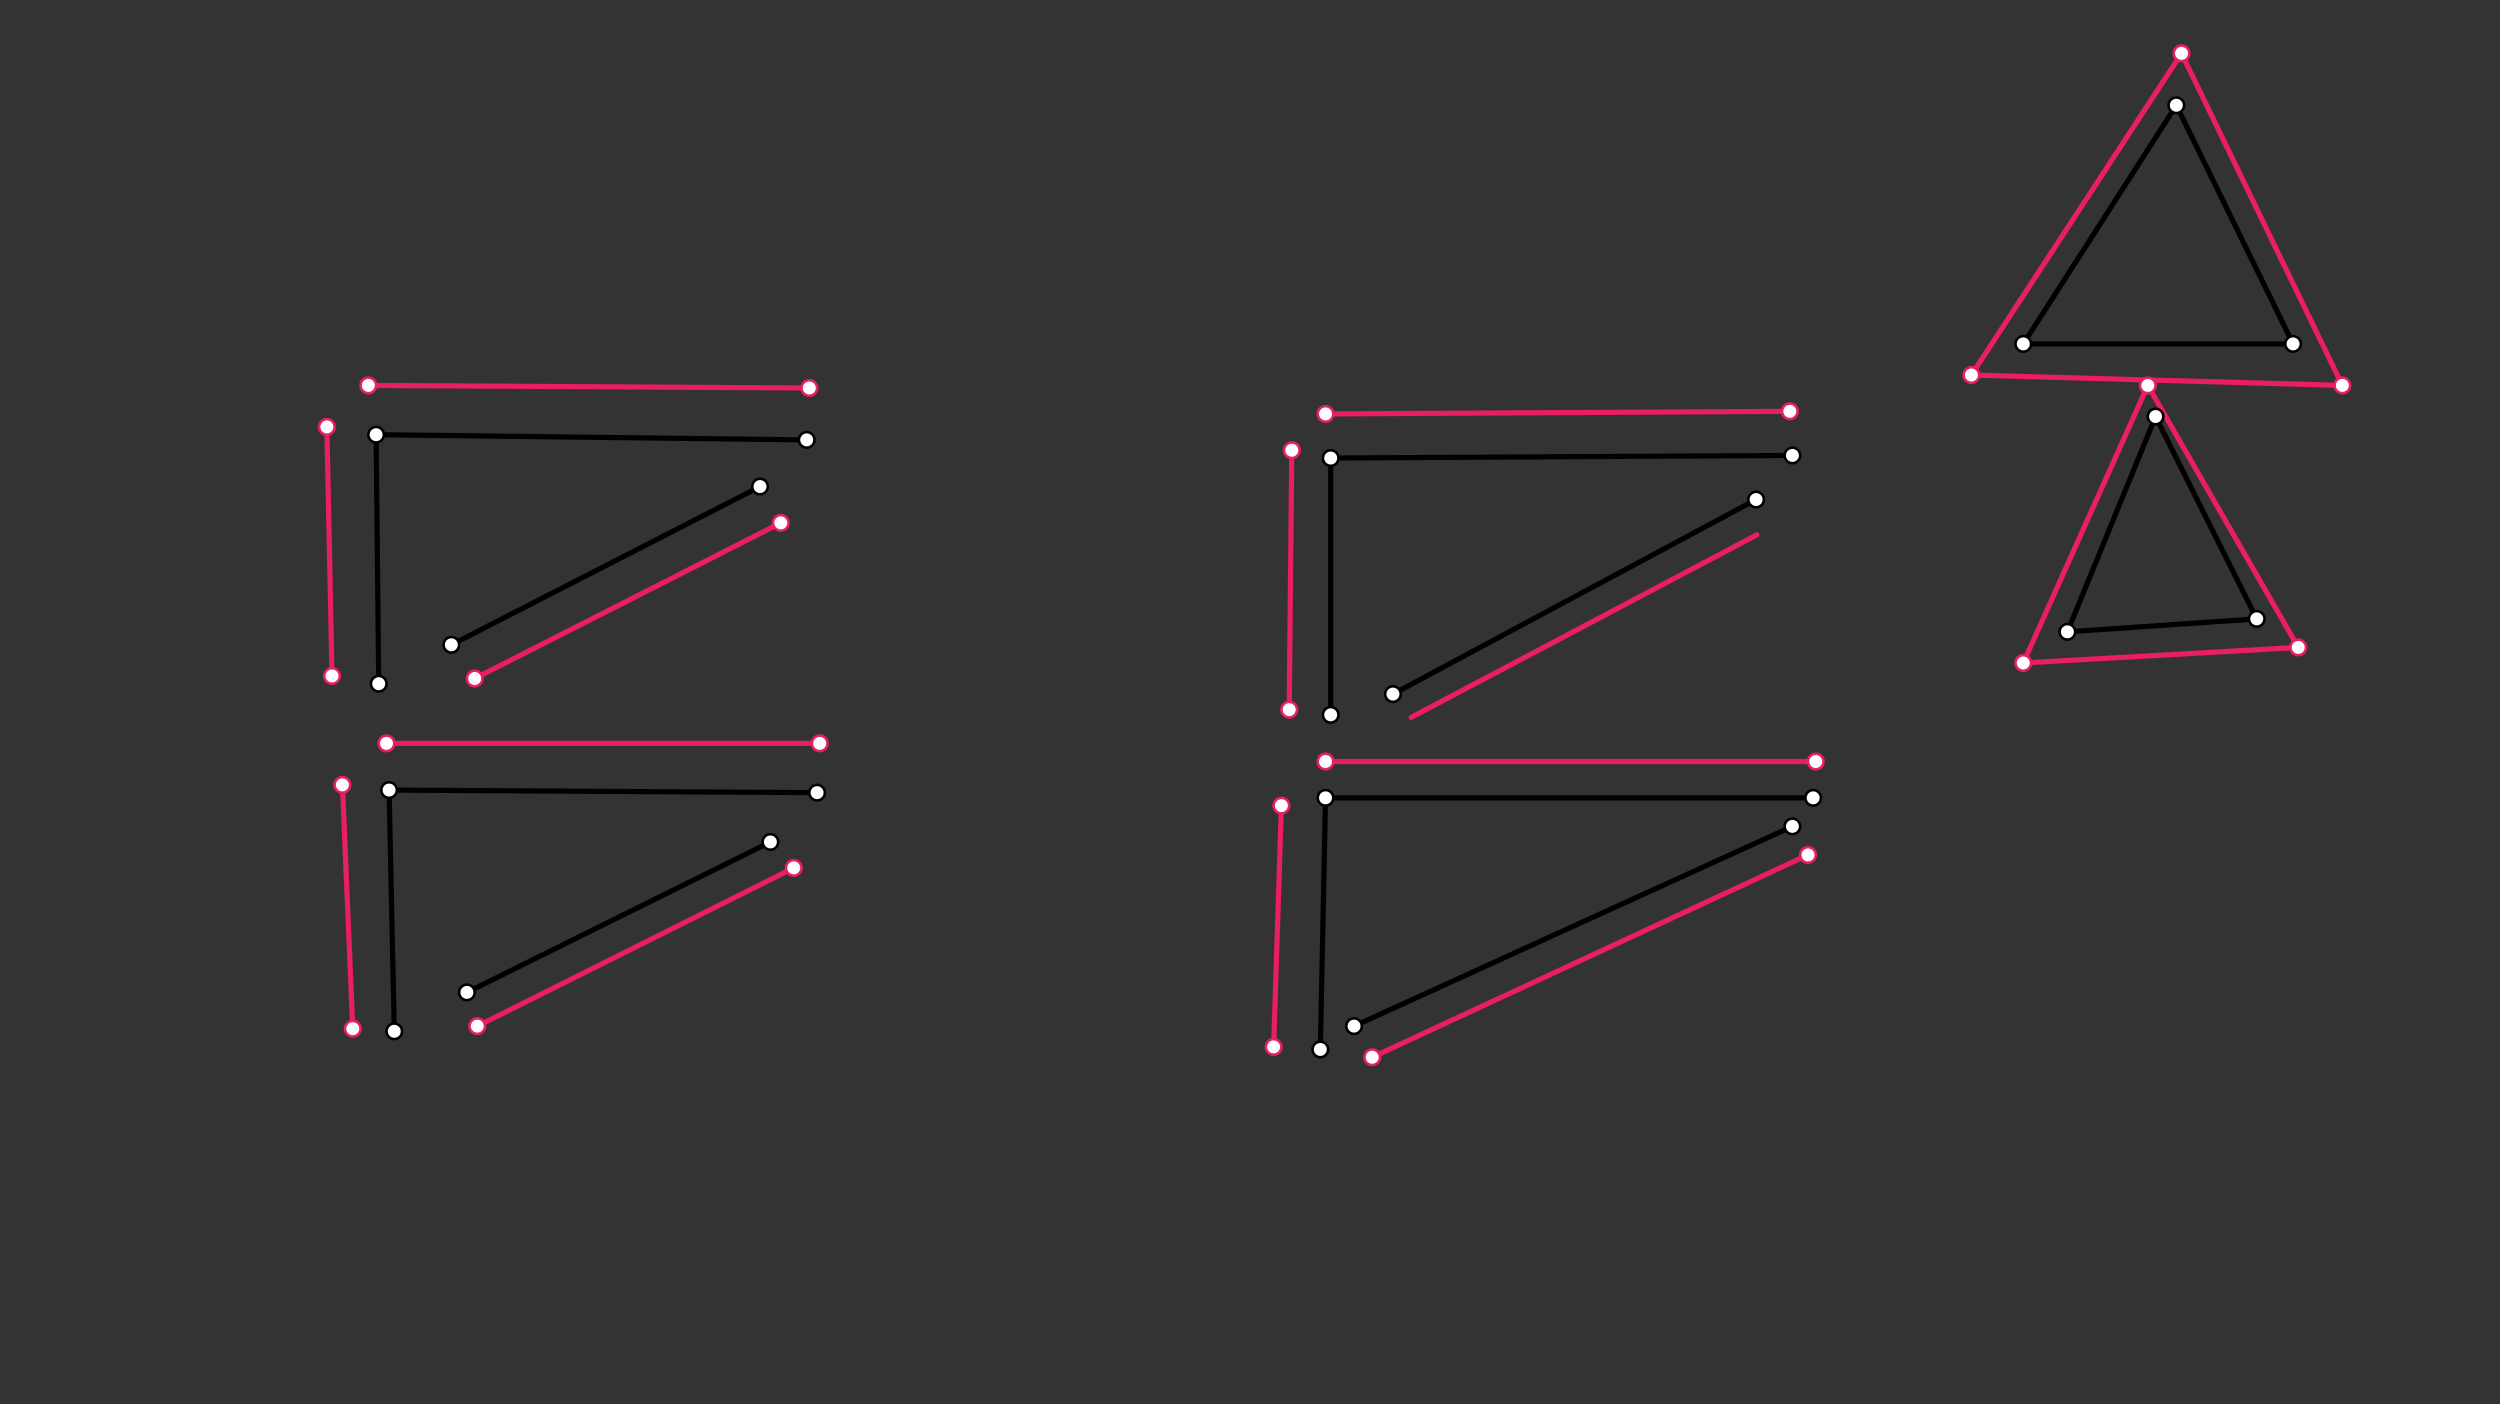 <svg xmlns="http://www.w3.org/2000/svg" class="svg--816" height="100%" preserveAspectRatio="xMidYMid meet" viewBox="0 0 963.78 541.417" width="100%"><rect x="0" y="0" width="963.78" height="541.417" fill="#333333" stroke="none"/><defs><marker id="marker-arrow" markerHeight="16" markerUnits="userSpaceOnUse" markerWidth="24" orient="auto-start-reverse" refX="24" refY="4" viewBox="0 0 24 8"><path d="M 0 0 L 24 4 L 0 8 z" stroke="inherit"></path></marker></defs><g class="aux-layer--949"></g><g class="main-layer--75a"><g class="element--733"><line stroke="#000000" stroke-dasharray="none" stroke-linecap="round" stroke-width="2" x1="145" x2="311" y1="167.578" y2="169.578"></line></g><g class="element--733"><line stroke="#000000" stroke-dasharray="none" stroke-linecap="round" stroke-width="2" x1="145" x2="146" y1="167.578" y2="263.578"></line></g><g class="element--733"><line stroke="#000000" stroke-dasharray="none" stroke-linecap="round" stroke-width="2" x1="293" x2="174" y1="187.578" y2="248.578"></line></g><g class="element--733"><line stroke="#000000" stroke-dasharray="none" stroke-linecap="round" stroke-width="2" x1="150" x2="315" y1="304.578" y2="305.578"></line></g><g class="element--733"><line stroke="#000000" stroke-dasharray="none" stroke-linecap="round" stroke-width="2" x1="150" x2="152" y1="304.578" y2="397.578"></line></g><g class="element--733"><line stroke="#000000" stroke-dasharray="none" stroke-linecap="round" stroke-width="2" x1="297" x2="180" y1="324.578" y2="382.578"></line></g><g class="element--733"><line stroke="#000000" stroke-dasharray="none" stroke-linecap="round" stroke-width="2" x1="513" x2="691" y1="176.578" y2="175.578"></line></g><g class="element--733"><line stroke="#000000" stroke-dasharray="none" stroke-linecap="round" stroke-width="2" x1="513" x2="513" y1="176.578" y2="275.578"></line></g><g class="element--733"><line stroke="#000000" stroke-dasharray="none" stroke-linecap="round" stroke-width="2" x1="677" x2="537" y1="192.578" y2="267.578"></line></g><g class="element--733"><line stroke="#000000" stroke-dasharray="none" stroke-linecap="round" stroke-width="2" x1="511" x2="699" y1="307.578" y2="307.578"></line></g><g class="element--733"><line stroke="#000000" stroke-dasharray="none" stroke-linecap="round" stroke-width="2" x1="511" x2="509" y1="307.578" y2="404.578"></line></g><g class="element--733"><line stroke="#000000" stroke-dasharray="none" stroke-linecap="round" stroke-width="2" x1="522" x2="691" y1="395.578" y2="318.578"></line></g><g class="element--733"><line stroke="#000000" stroke-dasharray="none" stroke-linecap="round" stroke-width="2" x1="839" x2="780" y1="40.578" y2="132.578"></line></g><g class="element--733"><line stroke="#000000" stroke-dasharray="none" stroke-linecap="round" stroke-width="2" x1="780" x2="884" y1="132.578" y2="132.578"></line></g><g class="element--733"><line stroke="#000000" stroke-dasharray="none" stroke-linecap="round" stroke-width="2" x1="884" x2="839" y1="132.578" y2="40.578"></line></g><g class="element--733"><line stroke="#000000" stroke-dasharray="none" stroke-linecap="round" stroke-width="2" x1="831" x2="797" y1="160.578" y2="243.578"></line></g><g class="element--733"><line stroke="#000000" stroke-dasharray="none" stroke-linecap="round" stroke-width="2" x1="797" x2="870" y1="243.578" y2="238.578"></line></g><g class="element--733"><line stroke="#000000" stroke-dasharray="none" stroke-linecap="round" stroke-width="2" x1="870" x2="831" y1="238.578" y2="160.578"></line></g><g class="element--733"><line stroke="#E91E63" stroke-dasharray="none" stroke-linecap="round" stroke-width="2" x1="142" x2="312" y1="148.578" y2="149.578"></line></g><g class="element--733"><line stroke="#E91E63" stroke-dasharray="none" stroke-linecap="round" stroke-width="2" x1="126" x2="128" y1="164.578" y2="260.578"></line></g><g class="element--733"><line stroke="#E91E63" stroke-dasharray="none" stroke-linecap="round" stroke-width="2" x1="183" x2="301" y1="261.578" y2="201.578"></line></g><g class="element--733"><line stroke="#E91E63" stroke-dasharray="none" stroke-linecap="round" stroke-width="2" x1="132" x2="136" y1="302.578" y2="396.578"></line></g><g class="element--733"><line stroke="#E91E63" stroke-dasharray="none" stroke-linecap="round" stroke-width="2" x1="149" x2="316" y1="286.578" y2="286.578"></line></g><g class="element--733"><line stroke="#E91E63" stroke-dasharray="none" stroke-linecap="round" stroke-width="2" x1="306" x2="184" y1="334.578" y2="395.578"></line></g><g class="element--733"><line stroke="#E91E63" stroke-dasharray="none" stroke-linecap="round" stroke-width="2" x1="498" x2="497" y1="173.578" y2="273.578"></line></g><g class="element--733"><line stroke="#E91E63" stroke-dasharray="none" stroke-linecap="round" stroke-width="2" x1="511" x2="690" y1="159.578" y2="158.578"></line></g><g class="element--733"><line stroke="#E91E63" stroke-dasharray="none" stroke-linecap="round" stroke-width="2" x1="677.291" x2="544" y1="206.178" y2="276.578"></line></g><g class="element--733"><line stroke="#E91E63" stroke-dasharray="none" stroke-linecap="round" stroke-width="2" x1="697" x2="529" y1="329.578" y2="407.578"></line></g><g class="element--733"><line stroke="#E91E63" stroke-dasharray="none" stroke-linecap="round" stroke-width="2" x1="491" x2="494" y1="403.578" y2="310.578"></line></g><g class="element--733"><line stroke="#E91E63" stroke-dasharray="none" stroke-linecap="round" stroke-width="2" x1="511" x2="700" y1="293.578" y2="293.578"></line></g><g class="element--733"><line stroke="#E91E63" stroke-dasharray="none" stroke-linecap="round" stroke-width="2" x1="828" x2="780" y1="148.578" y2="255.578"></line></g><g class="element--733"><line stroke="#E91E63" stroke-dasharray="none" stroke-linecap="round" stroke-width="2" x1="780" x2="886" y1="255.578" y2="249.578"></line></g><g class="element--733"><line stroke="#E91E63" stroke-dasharray="none" stroke-linecap="round" stroke-width="2" x1="886" x2="828" y1="249.578" y2="148.578"></line></g><g class="element--733"><line stroke="#E91E63" stroke-dasharray="none" stroke-linecap="round" stroke-width="2" x1="841" x2="903" y1="20.578" y2="148.578"></line></g><g class="element--733"><line stroke="#E91E63" stroke-dasharray="none" stroke-linecap="round" stroke-width="2" x1="903" x2="760" y1="148.578" y2="144.578"></line></g><g class="element--733"><line stroke="#E91E63" stroke-dasharray="none" stroke-linecap="round" stroke-width="2" x1="760" x2="841" y1="144.578" y2="20.578"></line></g><g class="element--733"><circle cx="145" cy="167.578" r="3" stroke="#000000" stroke-width="1" fill="#ffffff"></circle>}</g><g class="element--733"><circle cx="311" cy="169.578" r="3" stroke="#000000" stroke-width="1" fill="#ffffff"></circle>}</g><g class="element--733"><circle cx="293" cy="187.578" r="3" stroke="#000000" stroke-width="1" fill="#ffffff"></circle>}</g><g class="element--733"><circle cx="174" cy="248.578" r="3" stroke="#000000" stroke-width="1" fill="#ffffff"></circle>}</g><g class="element--733"><circle cx="146" cy="263.578" r="3" stroke="#000000" stroke-width="1" fill="#ffffff"></circle>}</g><g class="element--733"><circle cx="150" cy="304.578" r="3" stroke="#000000" stroke-width="1" fill="#ffffff"></circle>}</g><g class="element--733"><circle cx="315" cy="305.578" r="3" stroke="#000000" stroke-width="1" fill="#ffffff"></circle>}</g><g class="element--733"><circle cx="152" cy="397.578" r="3" stroke="#000000" stroke-width="1" fill="#ffffff"></circle>}</g><g class="element--733"><circle cx="180" cy="382.578" r="3" stroke="#000000" stroke-width="1" fill="#ffffff"></circle>}</g><g class="element--733"><circle cx="297" cy="324.578" r="3" stroke="#000000" stroke-width="1" fill="#ffffff"></circle>}</g><g class="element--733"><circle cx="513" cy="176.578" r="3" stroke="#000000" stroke-width="1" fill="#ffffff"></circle>}</g><g class="element--733"><circle cx="513" cy="275.578" r="3" stroke="#000000" stroke-width="1" fill="#ffffff"></circle>}</g><g class="element--733"><circle cx="537" cy="267.578" r="3" stroke="#000000" stroke-width="1" fill="#ffffff"></circle>}</g><g class="element--733"><circle cx="677" cy="192.578" r="3" stroke="#000000" stroke-width="1" fill="#ffffff"></circle>}</g><g class="element--733"><circle cx="691" cy="175.578" r="3" stroke="#000000" stroke-width="1" fill="#ffffff"></circle>}</g><g class="element--733"><circle cx="511" cy="307.578" r="3" stroke="#000000" stroke-width="1" fill="#ffffff"></circle>}</g><g class="element--733"><circle cx="509" cy="404.578" r="3" stroke="#000000" stroke-width="1" fill="#ffffff"></circle>}</g><g class="element--733"><circle cx="522" cy="395.578" r="3" stroke="#000000" stroke-width="1" fill="#ffffff"></circle>}</g><g class="element--733"><circle cx="691" cy="318.578" r="3" stroke="#000000" stroke-width="1" fill="#ffffff"></circle>}</g><g class="element--733"><circle cx="699" cy="307.578" r="3" stroke="#000000" stroke-width="1" fill="#ffffff"></circle>}</g><g class="element--733"><circle cx="831" cy="160.578" r="3" stroke="#000000" stroke-width="1" fill="#ffffff"></circle>}</g><g class="element--733"><circle cx="797" cy="243.578" r="3" stroke="#000000" stroke-width="1" fill="#ffffff"></circle>}</g><g class="element--733"><circle cx="870" cy="238.578" r="3" stroke="#000000" stroke-width="1" fill="#ffffff"></circle>}</g><g class="element--733"><circle cx="780" cy="132.578" r="3" stroke="#000000" stroke-width="1" fill="#ffffff"></circle>}</g><g class="element--733"><circle cx="839" cy="40.578" r="3" stroke="#000000" stroke-width="1" fill="#ffffff"></circle>}</g><g class="element--733"><circle cx="884" cy="132.578" r="3" stroke="#000000" stroke-width="1" fill="#ffffff"></circle>}</g><g class="element--733"><circle cx="760" cy="144.578" r="3" stroke="#E91E63" stroke-width="1" fill="#ffffff"></circle>}</g><g class="element--733"><circle cx="841" cy="20.578" r="3" stroke="#E91E63" stroke-width="1" fill="#ffffff"></circle>}</g><g class="element--733"><circle cx="903" cy="148.578" r="3" stroke="#E91E63" stroke-width="1" fill="#ffffff"></circle>}</g><g class="element--733"><circle cx="828" cy="148.578" r="3" stroke="#E91E63" stroke-width="1" fill="#ffffff"></circle>}</g><g class="element--733"><circle cx="780" cy="255.578" r="3" stroke="#E91E63" stroke-width="1" fill="#ffffff"></circle>}</g><g class="element--733"><circle cx="886" cy="249.578" r="3" stroke="#E91E63" stroke-width="1" fill="#ffffff"></circle>}</g><g class="element--733"><circle cx="700" cy="293.578" r="3" stroke="#E91E63" stroke-width="1" fill="#ffffff"></circle>}</g><g class="element--733"><circle cx="511" cy="293.578" r="3" stroke="#E91E63" stroke-width="1" fill="#ffffff"></circle>}</g><g class="element--733"><circle cx="494" cy="310.578" r="3" stroke="#E91E63" stroke-width="1" fill="#ffffff"></circle>}</g><g class="element--733"><circle cx="491" cy="403.578" r="3" stroke="#E91E63" stroke-width="1" fill="#ffffff"></circle>}</g><g class="element--733"><circle cx="529" cy="407.578" r="3" stroke="#E91E63" stroke-width="1" fill="#ffffff"></circle>}</g><g class="element--733"><circle cx="697" cy="329.578" r="3" stroke="#E91E63" stroke-width="1" fill="#ffffff"></circle>}</g><g class="element--733"><circle cx="498" cy="173.578" r="3" stroke="#E91E63" stroke-width="1" fill="#ffffff"></circle>}</g><g class="element--733"><circle cx="497" cy="273.578" r="3" stroke="#E91E63" stroke-width="1" fill="#ffffff"></circle>}</g><g class="element--733"><circle cx="511" cy="159.578" r="3" stroke="#E91E63" stroke-width="1" fill="#ffffff"></circle>}</g><g class="element--733"><circle cx="690" cy="158.578" r="3" stroke="#E91E63" stroke-width="1" fill="#ffffff"></circle>}</g><g class="element--733"><circle cx="312" cy="149.578" r="3" stroke="#E91E63" stroke-width="1" fill="#ffffff"></circle>}</g><g class="element--733"><circle cx="142" cy="148.578" r="3" stroke="#E91E63" stroke-width="1" fill="#ffffff"></circle>}</g><g class="element--733"><circle cx="126" cy="164.578" r="3" stroke="#E91E63" stroke-width="1" fill="#ffffff"></circle>}</g><g class="element--733"><circle cx="128" cy="260.578" r="3" stroke="#E91E63" stroke-width="1" fill="#ffffff"></circle>}</g><g class="element--733"><circle cx="132" cy="302.578" r="3" stroke="#E91E63" stroke-width="1" fill="#ffffff"></circle>}</g><g class="element--733"><circle cx="136" cy="396.578" r="3" stroke="#E91E63" stroke-width="1" fill="#ffffff"></circle>}</g><g class="element--733"><circle cx="184" cy="395.578" r="3" stroke="#E91E63" stroke-width="1" fill="#ffffff"></circle>}</g><g class="element--733"><circle cx="306" cy="334.578" r="3" stroke="#E91E63" stroke-width="1" fill="#ffffff"></circle>}</g><g class="element--733"><circle cx="316" cy="286.578" r="3" stroke="#E91E63" stroke-width="1" fill="#ffffff"></circle>}</g><g class="element--733"><circle cx="149" cy="286.578" r="3" stroke="#E91E63" stroke-width="1" fill="#ffffff"></circle>}</g><g class="element--733"><circle cx="183" cy="261.578" r="3" stroke="#E91E63" stroke-width="1" fill="#ffffff"></circle>}</g><g class="element--733"><circle cx="301" cy="201.578" r="3" stroke="#E91E63" stroke-width="1" fill="#ffffff"></circle>}</g></g><g class="snaps-layer--ac6"></g><g class="temp-layer--52d"></g></svg>